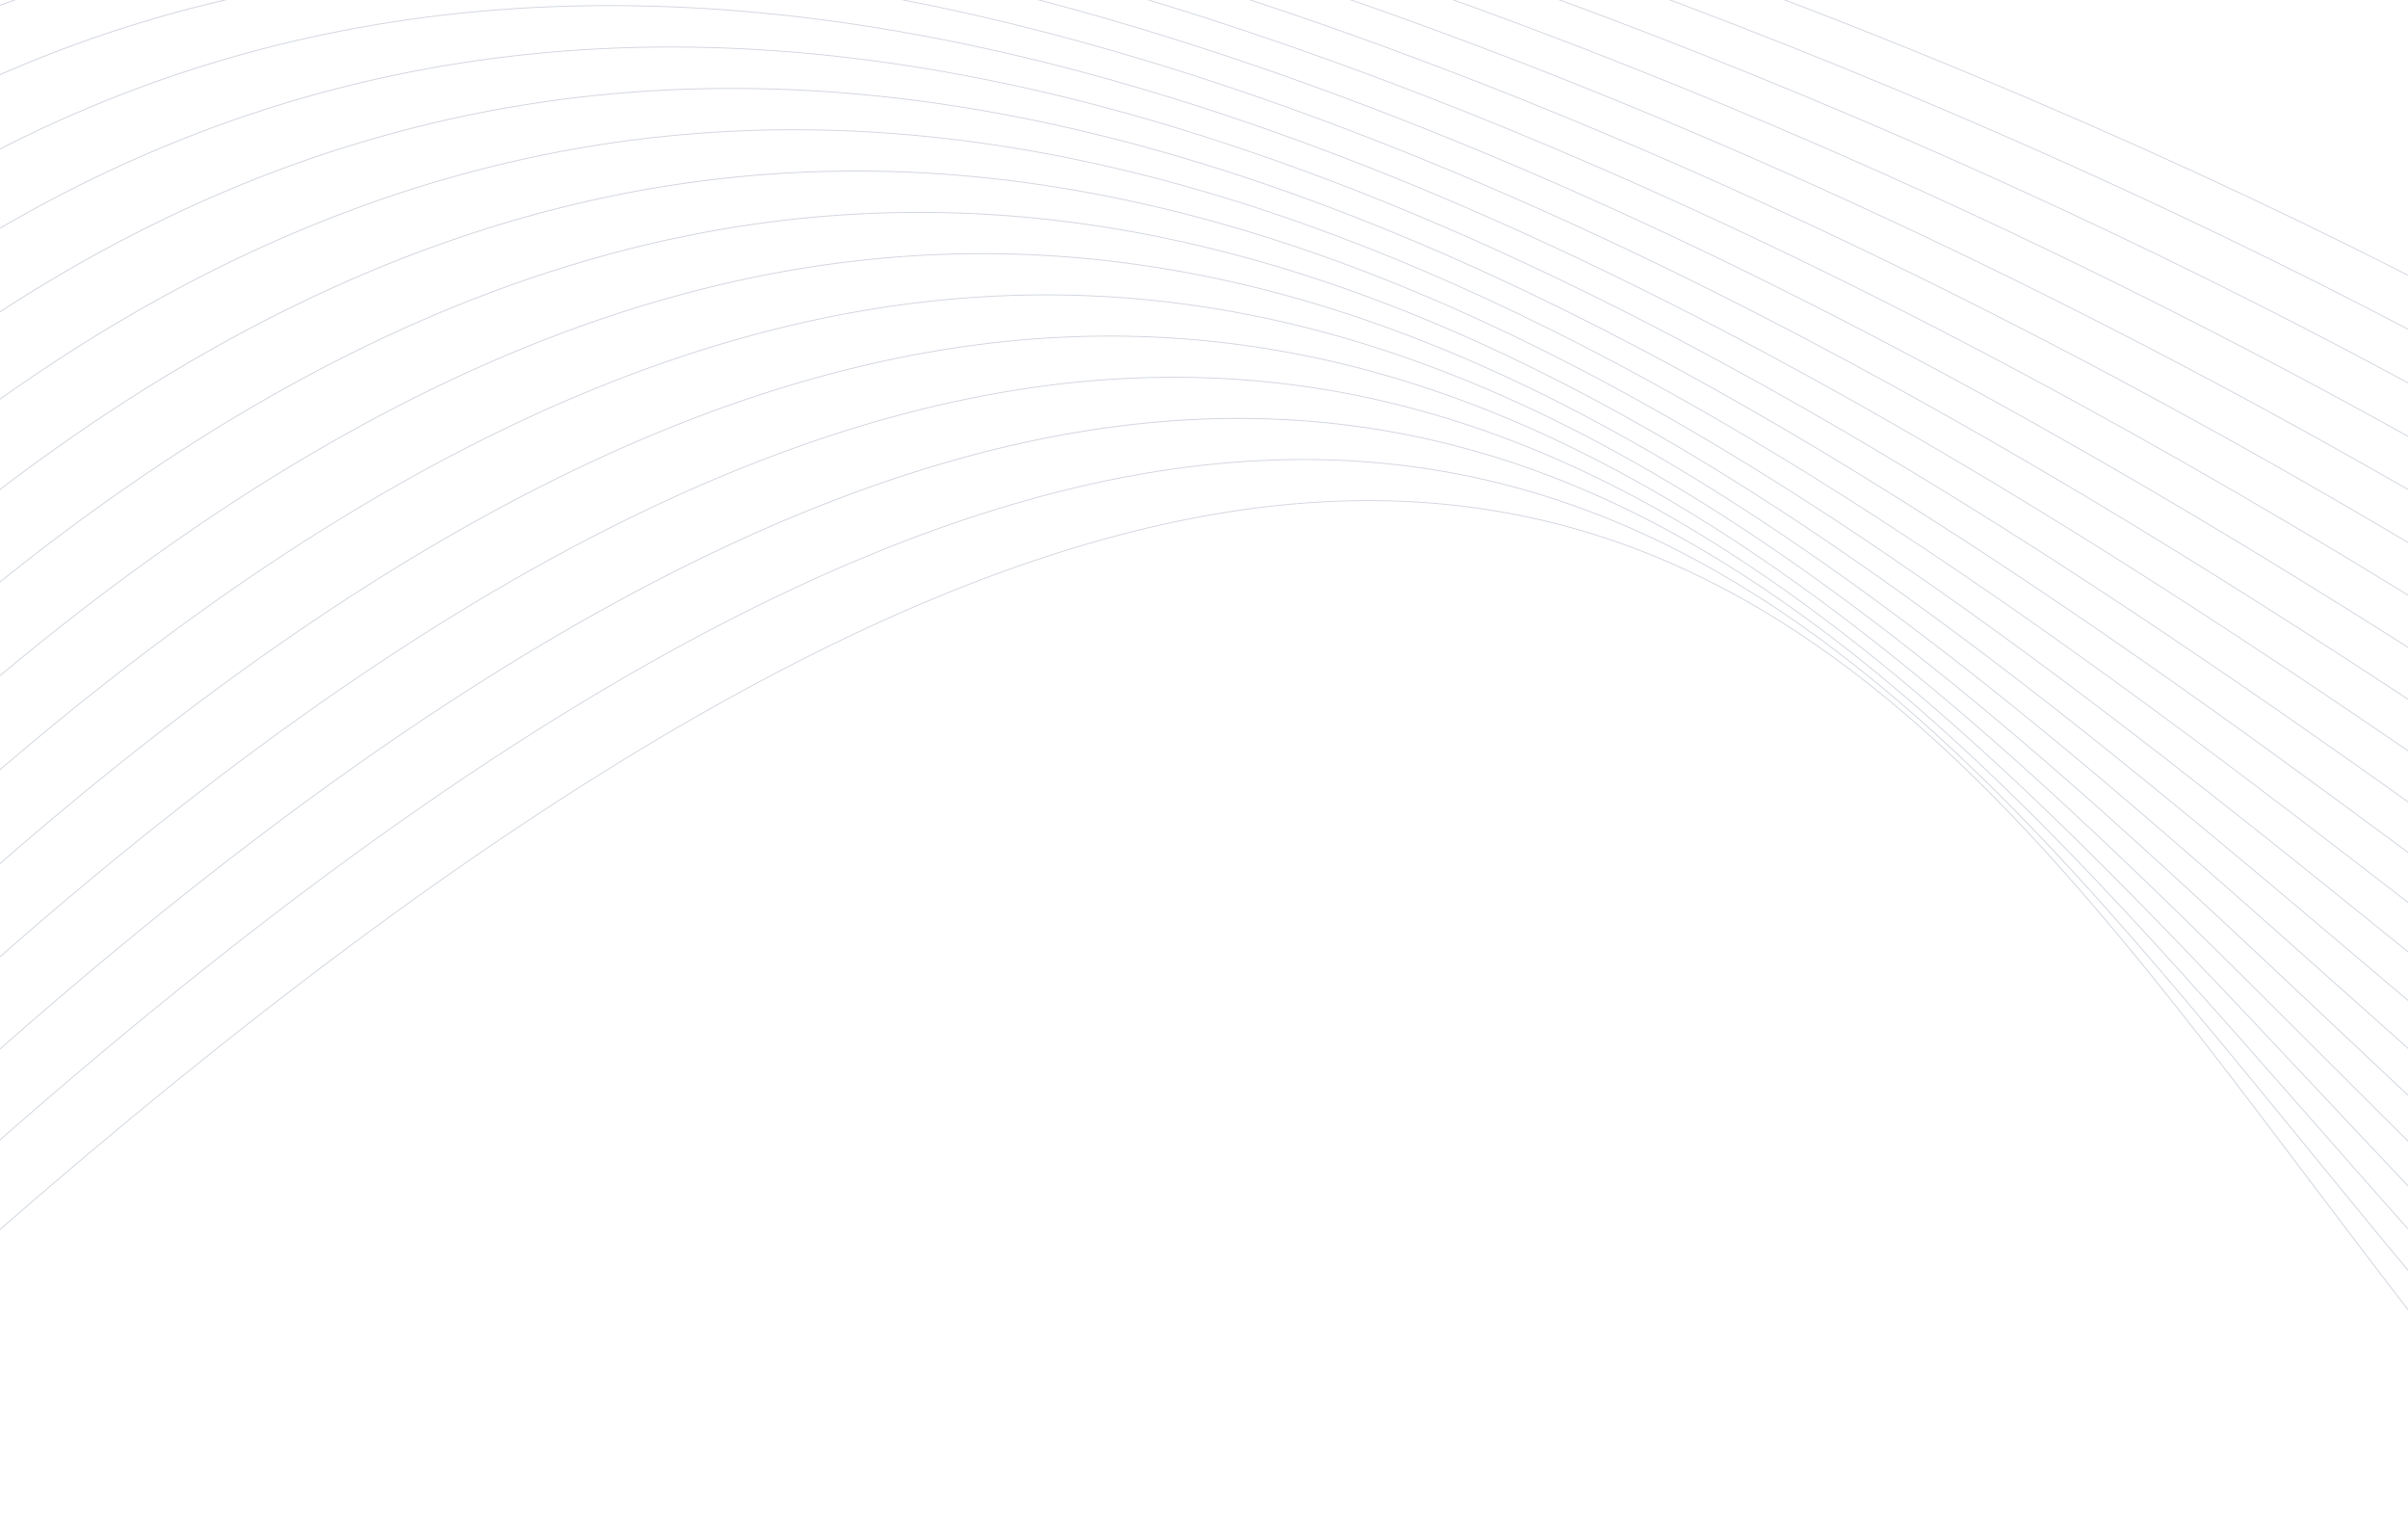 <svg width="1440" height="914" viewBox="0 0 1440 914" fill="none" xmlns="http://www.w3.org/2000/svg">
<g clip-path="url(#clip0_871_21450)">
<path d="M1466.06 789.985H1465.34C1436.44 756.063 1408.1 721.345 1379.86 686.735C1286.64 572.52 1194.46 459.555 1086.49 380.92C837.551 199.608 504.569 200.882 -118.601 789.985H-119.386C504.328 200.247 837.634 199.008 1086.85 380.523C1194.87 459.197 1287.09 572.189 1380.32 686.435C1408.65 721.145 1437.07 755.971 1466.06 789.985ZM1490.61 789.985H1489.88C1453.01 750.319 1416.88 709.137 1380.78 668.012C1280.61 553.832 1180.75 440.02 1066.3 360.111C797.874 172.728 448.969 171.885 -173.154 790H-173.922C448.695 171.235 797.924 172.097 1066.63 359.696C1181.15 439.651 1281.04 553.478 1381.21 667.681C1417.4 708.929 1453.63 750.222 1490.61 789.985ZM1519.52 789.985H1518.74C1473.34 745.078 1428.77 697.601 1384.1 650.02C1276.38 535.263 1168.06 419.885 1046.04 338.479C757.288 145.844 391.585 143.589 -225.249 789.985H-226.009C391.315 142.958 757.338 145.24 1046.38 338.072C1168.45 419.508 1276.79 534.912 1384.54 649.693C1429.32 697.39 1474 744.986 1519.52 789.985ZM1552.83 789.985H1552.03C1497.69 740.449 1444.12 686.866 1390.17 632.929C1274.08 516.848 1156.23 398.988 1025.28 315.809C715.482 119.022 332.223 116.374 -274.716 789.985H-275.463C331.937 115.743 715.536 118.418 1025.61 315.393C1156.61 398.607 1274.49 516.482 1390.6 632.586C1444.67 686.674 1498.37 740.357 1552.83 789.985ZM1575 776.779V777.48C1516.53 727.359 1458.29 672.472 1399.32 616.888C1273.81 498.59 1144.96 377.133 1003.34 291.814C672.006 92.203 270.649 90.587 -321.497 789.985H-322.219C270.342 89.96 672.031 91.614 1003.68 291.403C1145.36 376.749 1274.23 498.228 1399.76 616.534C1458.57 671.999 1516.67 726.759 1575 776.779ZM1575 743.55V744.251C1521.25 699.617 1467.07 651.271 1411.98 602.132C1275.74 480.594 1133.98 354.128 979.512 266.281C626.363 65.45 206.696 66.62 -365.45 789.985H-366.151C206.372 65.996 626.372 64.846 979.819 265.846C1134.34 353.72 1276.13 480.21 1412.39 601.751C1467.33 650.782 1521.38 698.986 1575 743.55ZM1575 710.229V710.922C1527.09 672.299 1478.37 631.009 1428.7 588.9C1280.13 462.964 1122.98 329.749 952.939 238.955C578.005 38.751 140.301 44.876 -406.455 789.985H-407.14C139.957 44.265 577.993 38.143 953.234 238.512C1123.33 329.341 1280.51 462.576 1429.09 588.53C1478.63 630.52 1527.21 671.698 1575 710.229ZM1575 676.827V677.512C1534.26 645.611 1492.65 611.951 1450.15 577.576C1287.43 445.984 1111.71 303.854 922.725 209.697C526.346 12.217 71.515 25.776 -444.379 789.985H-445.048C71.146 25.157 526.317 11.617 923.003 209.25C1112.05 303.442 1287.79 445.573 1450.53 577.195C1492.9 611.463 1534.39 645.018 1575 676.827ZM1575 643.352V644.03C1543.1 619.731 1510.49 594.452 1477.2 568.649C1298.37 430.032 1100.01 276.304 887.931 178.449C470.85 -13.994 0.562 9.808 -478.974 789.985H-479.63C0.192 9.208 470.801 -14.586 888.197 178.007C1100.34 275.885 1298.72 429.647 1477.57 568.272C1510.73 593.963 1543.22 619.146 1575 643.352ZM1575 609.808V610.489C1554.05 594.952 1532.73 579.071 1511.03 562.847C1314.18 415.903 1087.95 247.027 847.624 145.271C414.005 -38.346 -65.484 -3.285 -501 773.547V772.393C-65.422 -3.909 414.146 -38.854 847.869 144.794C1088.27 246.581 1314.52 415.48 1511.4 562.443C1532.96 578.534 1554.16 594.322 1575 609.808ZM1575 576.202V576.864L1553.33 561.2C1336.95 404.741 1075.85 215.965 800.901 110.295C360.374 -59.012 -115.819 -14.809 -501 717.455V716.251C-115.728 -15.425 360.54 -59.504 801.129 109.822C1076.16 215.518 1337.28 404.321 1553.69 560.796C1560.84 565.965 1567.94 571.1 1575 576.202ZM1575 542.539V543.193C1343.52 380.05 1050.9 178.403 746.942 73.865C303.624 -78.608 -163.858 -24.382 -501 657.289V656.031C-163.712 -24.99 303.778 -79.104 747.149 73.384C1051.02 177.903 1343.55 379.43 1575 542.539ZM1575 508.817V509.468C1330.86 341.534 1011.1 134.97 685.077 36.411C244.08 -96.888 -208.425 -32.462 -501 592.293V590.97C-208.255 -33.097 244.251 -97.381 685.255 35.93C1011.22 134.462 1330.86 340.892 1575 508.817ZM1575 475.054V475.696C1292.38 285.781 898.975 49.494 517.261 -23.501C118.524 -99.743 -267.429 2.305 -501 521.572V520.206C-267.242 1.655 118.674 -100.24 517.378 -23.998C899.054 48.982 1292.36 285.146 1575 475.05V475.054ZM1575 441.24V441.879C1286.97 252.652 874.62 20.509 481.745 -49.746C84.764 -120.737 -292.296 -26.352 -501 444.795V443.422C-292.071 -26.999 84.939 -121.229 481.861 -50.251C874.678 19.997 1286.94 252.041 1575 441.24ZM1575 407.38V408.015C1282.34 219.947 852.328 -7.399 449.127 -75.507C291.928 -102.056 138.811 -104.407 -0.489 -70.778C-139.788 -37.149 -265.249 32.448 -367.181 149.788C-418.056 208.35 -463.063 278.817 -501 362.62V361.258C-463.155 277.916 -418.305 207.796 -367.638 149.469C-265.623 32.037 -140.042 -37.618 -0.638 -71.274C138.765 -104.93 291.953 -102.579 449.231 -76.011C852.378 -7.914 1282.28 219.324 1575 407.384V407.38ZM1575 373.478V374.105C1262.89 177.784 784.937 -57.78 354.727 -110.021C207.161 -127.94 65.212 -124.288 -62.491 -90.082C-190.194 -55.876 -303.626 8.87 -394.235 113.154C-434.618 159.646 -470.462 214.002 -501 277.005V275.708C-470.558 213.125 -434.867 159.095 -394.684 112.838C-304.017 8.466 -190.464 -56.341 -62.665 -90.563C65.133 -124.784 207.144 -128.447 354.789 -110.517C784.966 -58.296 1262.83 177.164 1575 373.47V373.478ZM1575 339.534V340.157C1348.19 200.424 1029.01 42.675 704.367 -54.098C461.795 -126.408 216.192 -164.674 3.829 -135.935C-208.533 -107.197 -387.572 -11.489 -497.164 184.163C-498.451 186.472 -499.729 188.78 -501 191.116V189.962C-499.893 187.948 -498.786 185.945 -497.678 183.952C-387.991 -11.866 -208.753 -107.666 3.742 -136.42C216.237 -165.174 461.89 -126.893 704.541 -54.56C1029.09 42.16 1348.17 199.827 1575 339.537V339.534ZM1575 305.562V306.178C1332.56 159.8 979.4 -4.232 627.119 -96.677C387.271 -159.606 147.841 -189.353 -55.906 -157.736C-243.829 -128.582 -401.406 -47.23 -501 108.421V107.39C-401.286 -47.903 -243.779 -129.113 -56.014 -158.244C147.85 -189.872 387.354 -160.118 627.281 -97.162C979.466 -4.759 1332.52 159.211 1575 305.566V305.562ZM1575 271.552V272.168C1316.46 119.106 926.428 -50.878 546.197 -137.613C310.301 -191.45 78.175 -213.235 -116.392 -179.06C-276.148 -150.972 -410.574 -85.176 -501 31.621V30.717C-410.486 -85.807 -276.128 -151.511 -116.5 -179.556C78.154 -213.755 310.359 -191.965 546.342 -138.124C926.458 -51.393 1316.41 118.518 1575 271.556V271.552ZM1575 237.516V238.127C1300.18 78.517 870.821 -96.842 463.036 -176.621C232.098 -221.8 8.093 -236.322 -176.961 -199.961C-308.484 -174.12 -420.322 -122.557 -501 -38.038V-38.834C-420.273 -123.172 -308.493 -174.658 -177.082 -200.465C8.056 -236.841 232.143 -222.316 463.157 -177.121C870.85 -97.362 1300.11 77.924 1575 237.519V237.516ZM-62.404 789.985C558.491 229.709 876.758 225.984 1107.45 400.789C1209.82 478.359 1294.94 591.066 1381.62 705.847C1402.82 733.935 1424.13 762.139 1445.8 789.988H1445.1C1423.51 762.231 1402.28 734.124 1381.14 706.132C1294.48 591.378 1209.39 478.701 1107.07 401.174C876.663 226.584 558.715 230.336 -61.598 789.985H-62.404Z" fill="#D0D5DD"/>
</g>
<defs>
<clipPath id="clip0_871_21450">
<rect width="1440" height="914" fill="white"/>
</clipPath>
</defs>
</svg>
